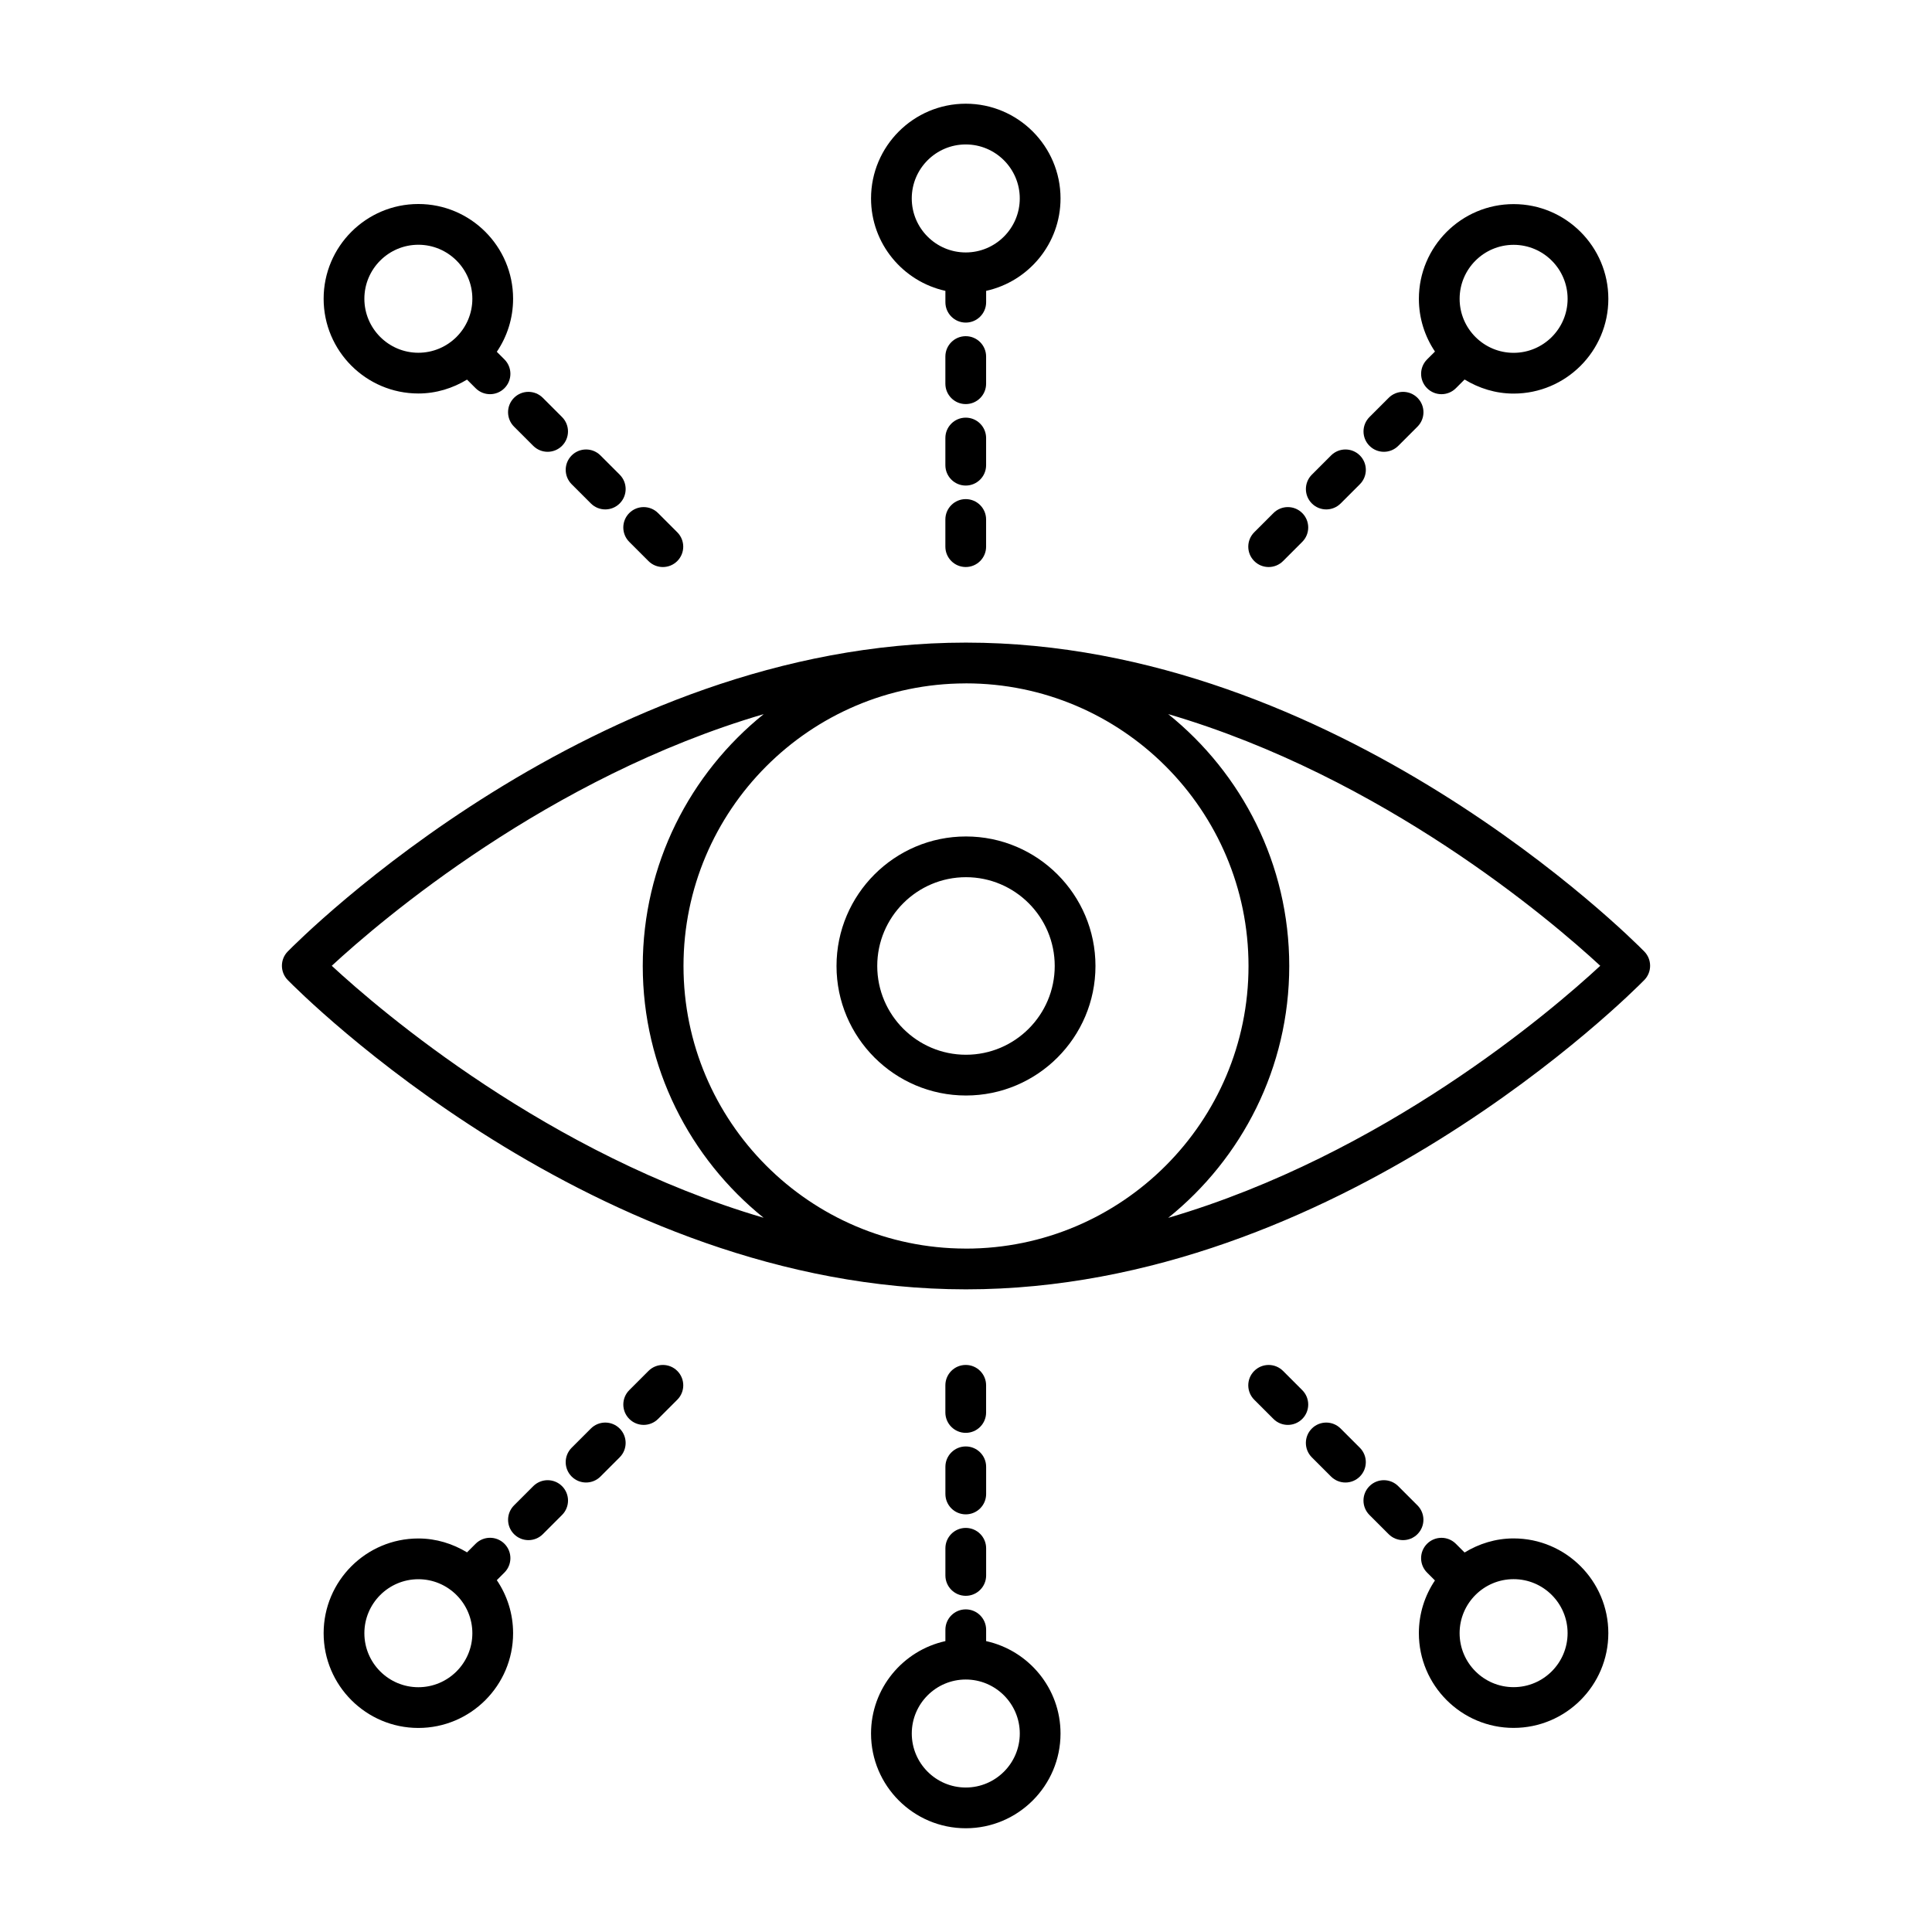 <?xml version="1.0" encoding="UTF-8"?>
<!-- Uploaded to: ICON Repo, www.svgrepo.com, Generator: ICON Repo Mixer Tools -->
<svg fill="#000000" width="800px" height="800px" version="1.1" viewBox="144 144 512 512" xmlns="http://www.w3.org/2000/svg">
 <g>
  <path d="m399.95 485.69h0.027 0.008 0.023c98.309 0 176.47-78.633 179.75-81.977 2.051-2.102 2.051-5.461-0.008-7.559-3.281-3.34-81.438-81.855-179.75-81.855h-0.02-0.008-0.027c-98.285 0.031-176.41 78.516-179.69 81.855-2.059 2.098-2.059 5.457-0.008 7.559 3.281 3.348 81.41 81.949 179.7 81.977zm-74.816-85.691c0-41.238 33.477-74.789 74.652-74.891 0.066 0 0.133-0.008 0.199-0.008 41.293 0.008 74.883 33.605 74.883 74.898 0.004 41.293-33.586 74.891-74.879 74.898-0.066 0-0.133-0.008-0.203-0.008-41.176-0.105-74.652-33.656-74.652-74.891zm242.95-0.055c-13.078 12.121-57.395 50.055-114.5 66.801 19.531-15.723 32.078-39.781 32.078-66.75s-12.547-51.031-32.078-66.75c57.055 16.73 101.4 54.594 114.5 66.699zm-221.7-66.688c-19.512 15.723-32.047 39.781-32.047 66.742 0 26.949 12.523 51 32.023 66.723-57.027-16.762-101.35-54.66-114.44-66.777 13.094-12.109 57.426-49.953 114.46-66.688z"/>
  <path d="m399.99 434.32c18.922 0 34.32-15.395 34.32-34.324s-15.398-34.324-34.32-34.324c-18.914 0-34.305 15.395-34.305 34.324-0.004 18.926 15.391 34.324 34.305 34.324zm0-57.855c12.977 0 23.523 10.555 23.523 23.527 0 12.977-10.551 23.527-23.523 23.527-12.961 0-23.512-10.555-23.512-23.527s10.551-23.527 23.512-23.527z"/>
  <path d="m405.33 238.49c0-2.981-2.418-5.398-5.398-5.398-2.981 0-5.398 2.418-5.398 5.398v7.199c0 2.981 2.418 5.398 5.398 5.398 2.981 0 5.398-2.418 5.398-5.398z"/>
  <path d="m405.33 260.08c0-2.981-2.418-5.398-5.398-5.398-2.981 0-5.398 2.418-5.398 5.398v7.199c0 2.981 2.418 5.398 5.398 5.398 2.981 0 5.398-2.418 5.398-5.398z"/>
  <path d="m399.93 276.27c-2.981 0-5.398 2.418-5.398 5.398v7.199c0 2.981 2.418 5.398 5.398 5.398 2.981 0 5.398-2.418 5.398-5.398v-7.199c0-2.981-2.418-5.398-5.398-5.398z"/>
  <path d="m484.02 292.69 5.09-5.09c2.109-2.109 2.109-5.523 0-7.633s-5.523-2.109-7.633 0l-5.09 5.09c-2.109 2.109-2.109 5.523 0 7.633s5.523 2.106 7.633 0z"/>
  <path d="m514.56 262.15 5.09-5.09c2.109-2.109 2.109-5.523 0-7.633-2.109-2.109-5.523-2.109-7.633 0l-5.09 5.09c-2.109 2.109-2.109 5.523 0 7.633 2.109 2.109 5.523 2.109 7.633 0z"/>
  <path d="m499.29 277.42 5.09-5.09c2.109-2.109 2.109-5.523 0-7.633-2.109-2.109-5.523-2.109-7.633 0l-5.09 5.09c-2.109 2.109-2.109 5.523 0 7.633s5.523 2.109 7.633 0z"/>
  <path d="m522.19 239.25c-2.109 2.109-2.109 5.523 0 7.633 2.109 2.109 5.523 2.109 7.633 0l2.309-2.309c3.801 2.32 8.219 3.731 12.992 3.731 13.848 0 25.105-11.262 25.105-25.109 0-13.844-11.262-25.105-25.105-25.105-13.848 0-25.105 11.262-25.105 25.105 0 5.168 1.574 9.973 4.262 13.969zm22.934-30.367c7.894 0 14.309 6.422 14.309 14.309 0 7.894-6.418 14.312-14.309 14.312-7.894 0-14.309-6.422-14.309-14.312 0-7.887 6.414-14.309 14.309-14.309z"/>
  <path d="m295.5 272.33 5.09 5.09c2.109 2.109 5.523 2.109 7.633 0s2.109-5.523 0-7.633l-5.09-5.09c-2.109-2.109-5.523-2.109-7.633 0-2.109 2.106-2.109 5.523 0 7.633z"/>
  <path d="m280.22 257.06 5.09 5.09c2.109 2.109 5.523 2.109 7.633 0 2.109-2.109 2.109-5.523 0-7.633l-5.09-5.09c-2.109-2.109-5.523-2.109-7.633 0-2.106 2.106-2.106 5.523 0 7.633z"/>
  <path d="m310.76 287.6 5.09 5.09c2.109 2.109 5.523 2.109 7.633 0s2.109-5.523 0-7.633l-5.09-5.09c-2.109-2.109-5.523-2.109-7.633 0-2.106 2.109-2.106 5.523 0 7.633z"/>
  <path d="m394.54 221.08v3.012c0 2.981 2.418 5.398 5.398 5.398s5.398-2.418 5.398-5.398v-3.012c11.254-2.481 19.715-12.504 19.715-24.492 0-13.844-11.266-25.105-25.113-25.105s-25.105 11.262-25.105 25.105c-0.004 11.988 8.453 22.012 19.707 24.492zm5.394-38.801c7.894 0 14.316 6.422 14.316 14.309 0 7.894-6.426 14.312-14.316 14.312-7.894 0-14.309-6.422-14.309-14.312 0-7.887 6.418-14.309 14.309-14.309z"/>
  <path d="m254.87 248.28c4.734 0 9.113-1.395 12.895-3.68l2.281 2.281c2.109 2.109 5.523 2.109 7.633 0 2.109-2.109 2.109-5.523 0-7.633l-2.019-2.019c2.723-4.016 4.316-8.852 4.316-14.059 0-13.844-11.262-25.105-25.105-25.105-13.848 0-25.105 11.262-25.105 25.105 0 13.848 11.262 25.109 25.105 25.109zm0-39.418c7.894 0 14.309 6.422 14.309 14.309 0 7.894-6.418 14.312-14.309 14.312-7.894 0-14.309-6.422-14.309-14.312 0-7.887 6.418-14.309 14.309-14.309z"/>
  <path d="m394.54 561.51c0 2.981 2.418 5.398 5.398 5.398s5.398-2.418 5.398-5.398v-7.199c0-2.981-2.418-5.398-5.398-5.398s-5.398 2.418-5.398 5.398z"/>
  <path d="m399.93 523.72c2.981 0 5.398-2.418 5.398-5.398v-7.199c0-2.981-2.418-5.398-5.398-5.398-2.981 0-5.398 2.418-5.398 5.398v7.199c0.004 2.981 2.422 5.398 5.398 5.398z"/>
  <path d="m394.54 578.91c-11.254 2.481-19.707 12.504-19.707 24.488 0 13.848 11.262 25.109 25.105 25.109 13.848 0 25.113-11.262 25.113-25.109 0-11.988-8.461-22.008-19.715-24.488v-3.012c0-2.981-2.418-5.398-5.398-5.398s-5.398 2.418-5.398 5.398zm19.715 24.488c0 7.894-6.426 14.312-14.316 14.312-7.894 0-14.309-6.422-14.309-14.312s6.418-14.309 14.309-14.309 14.316 6.418 14.316 14.309z"/>
  <path d="m394.54 539.92c0 2.981 2.418 5.398 5.398 5.398s5.398-2.418 5.398-5.398v-7.199c0-2.981-2.418-5.398-5.398-5.398s-5.398 2.418-5.398 5.398z"/>
  <path d="m519.64 550.57c2.109-2.109 2.109-5.523 0-7.633l-5.09-5.09c-2.109-2.109-5.523-2.109-7.633 0s-2.109 5.523 0 7.633l5.09 5.09c2.109 2.109 5.527 2.106 7.633 0z"/>
  <path d="m496.74 535.3c2.109 2.109 5.523 2.109 7.633 0s2.109-5.523 0-7.633l-5.09-5.09c-2.109-2.109-5.523-2.109-7.633 0-2.109 2.109-2.109 5.523 0 7.633z"/>
  <path d="m484.02 507.31c-2.109-2.109-5.523-2.109-7.633 0s-2.109 5.523 0 7.633l5.09 5.09c2.109 2.109 5.523 2.109 7.633 0s2.109-5.523 0-7.633z"/>
  <path d="m303.13 535.3 5.09-5.09c2.109-2.109 2.109-5.523 0-7.633s-5.523-2.109-7.633 0l-5.09 5.09c-2.109 2.109-2.109 5.523 0 7.633s5.527 2.106 7.633 0z"/>
  <path d="m318.4 520.03 5.09-5.09c2.109-2.109 2.109-5.523 0-7.633s-5.523-2.109-7.633 0l-5.09 5.09c-2.109 2.109-2.109 5.523 0 7.633 2.106 2.109 5.523 2.109 7.633 0z"/>
  <path d="m277.68 553.11c-2.109-2.109-5.523-2.109-7.633 0l-2.281 2.281c-3.781-2.285-8.164-3.68-12.895-3.68-13.848 0-25.105 11.262-25.105 25.109 0 13.844 11.262 25.105 25.105 25.105 13.848 0 25.105-11.262 25.105-25.105 0-5.207-1.594-10.043-4.316-14.059l2.019-2.019c2.109-2.109 2.109-5.523 0-7.633zm-22.809 38.02c-7.894 0-14.309-6.422-14.309-14.309 0-7.894 6.418-14.312 14.309-14.312 7.894 0 14.309 6.422 14.309 14.312 0.004 7.891-6.414 14.309-14.309 14.309z"/>
  <path d="m287.86 550.57 5.09-5.09c2.109-2.109 2.109-5.523 0-7.633-2.109-2.109-5.523-2.109-7.633 0l-5.09 5.09c-2.109 2.109-2.109 5.523 0 7.633 2.109 2.109 5.527 2.106 7.633 0z"/>
  <path d="m545.12 601.91c13.848 0 25.105-11.262 25.105-25.109 0-13.844-11.262-25.105-25.105-25.105-4.769 0-9.188 1.41-12.992 3.731l-2.309-2.309c-2.109-2.109-5.523-2.109-7.633 0-2.109 2.109-2.109 5.523 0 7.633l2.086 2.086c-2.688 3.996-4.258 8.801-4.258 13.965 0 13.844 11.258 25.109 25.105 25.109zm14.309-25.109c0 7.894-6.418 14.312-14.309 14.312-7.894 0-14.309-6.422-14.309-14.312s6.418-14.309 14.309-14.309c7.894-0.004 14.309 6.418 14.309 14.309z"/>
 </g>
</svg>